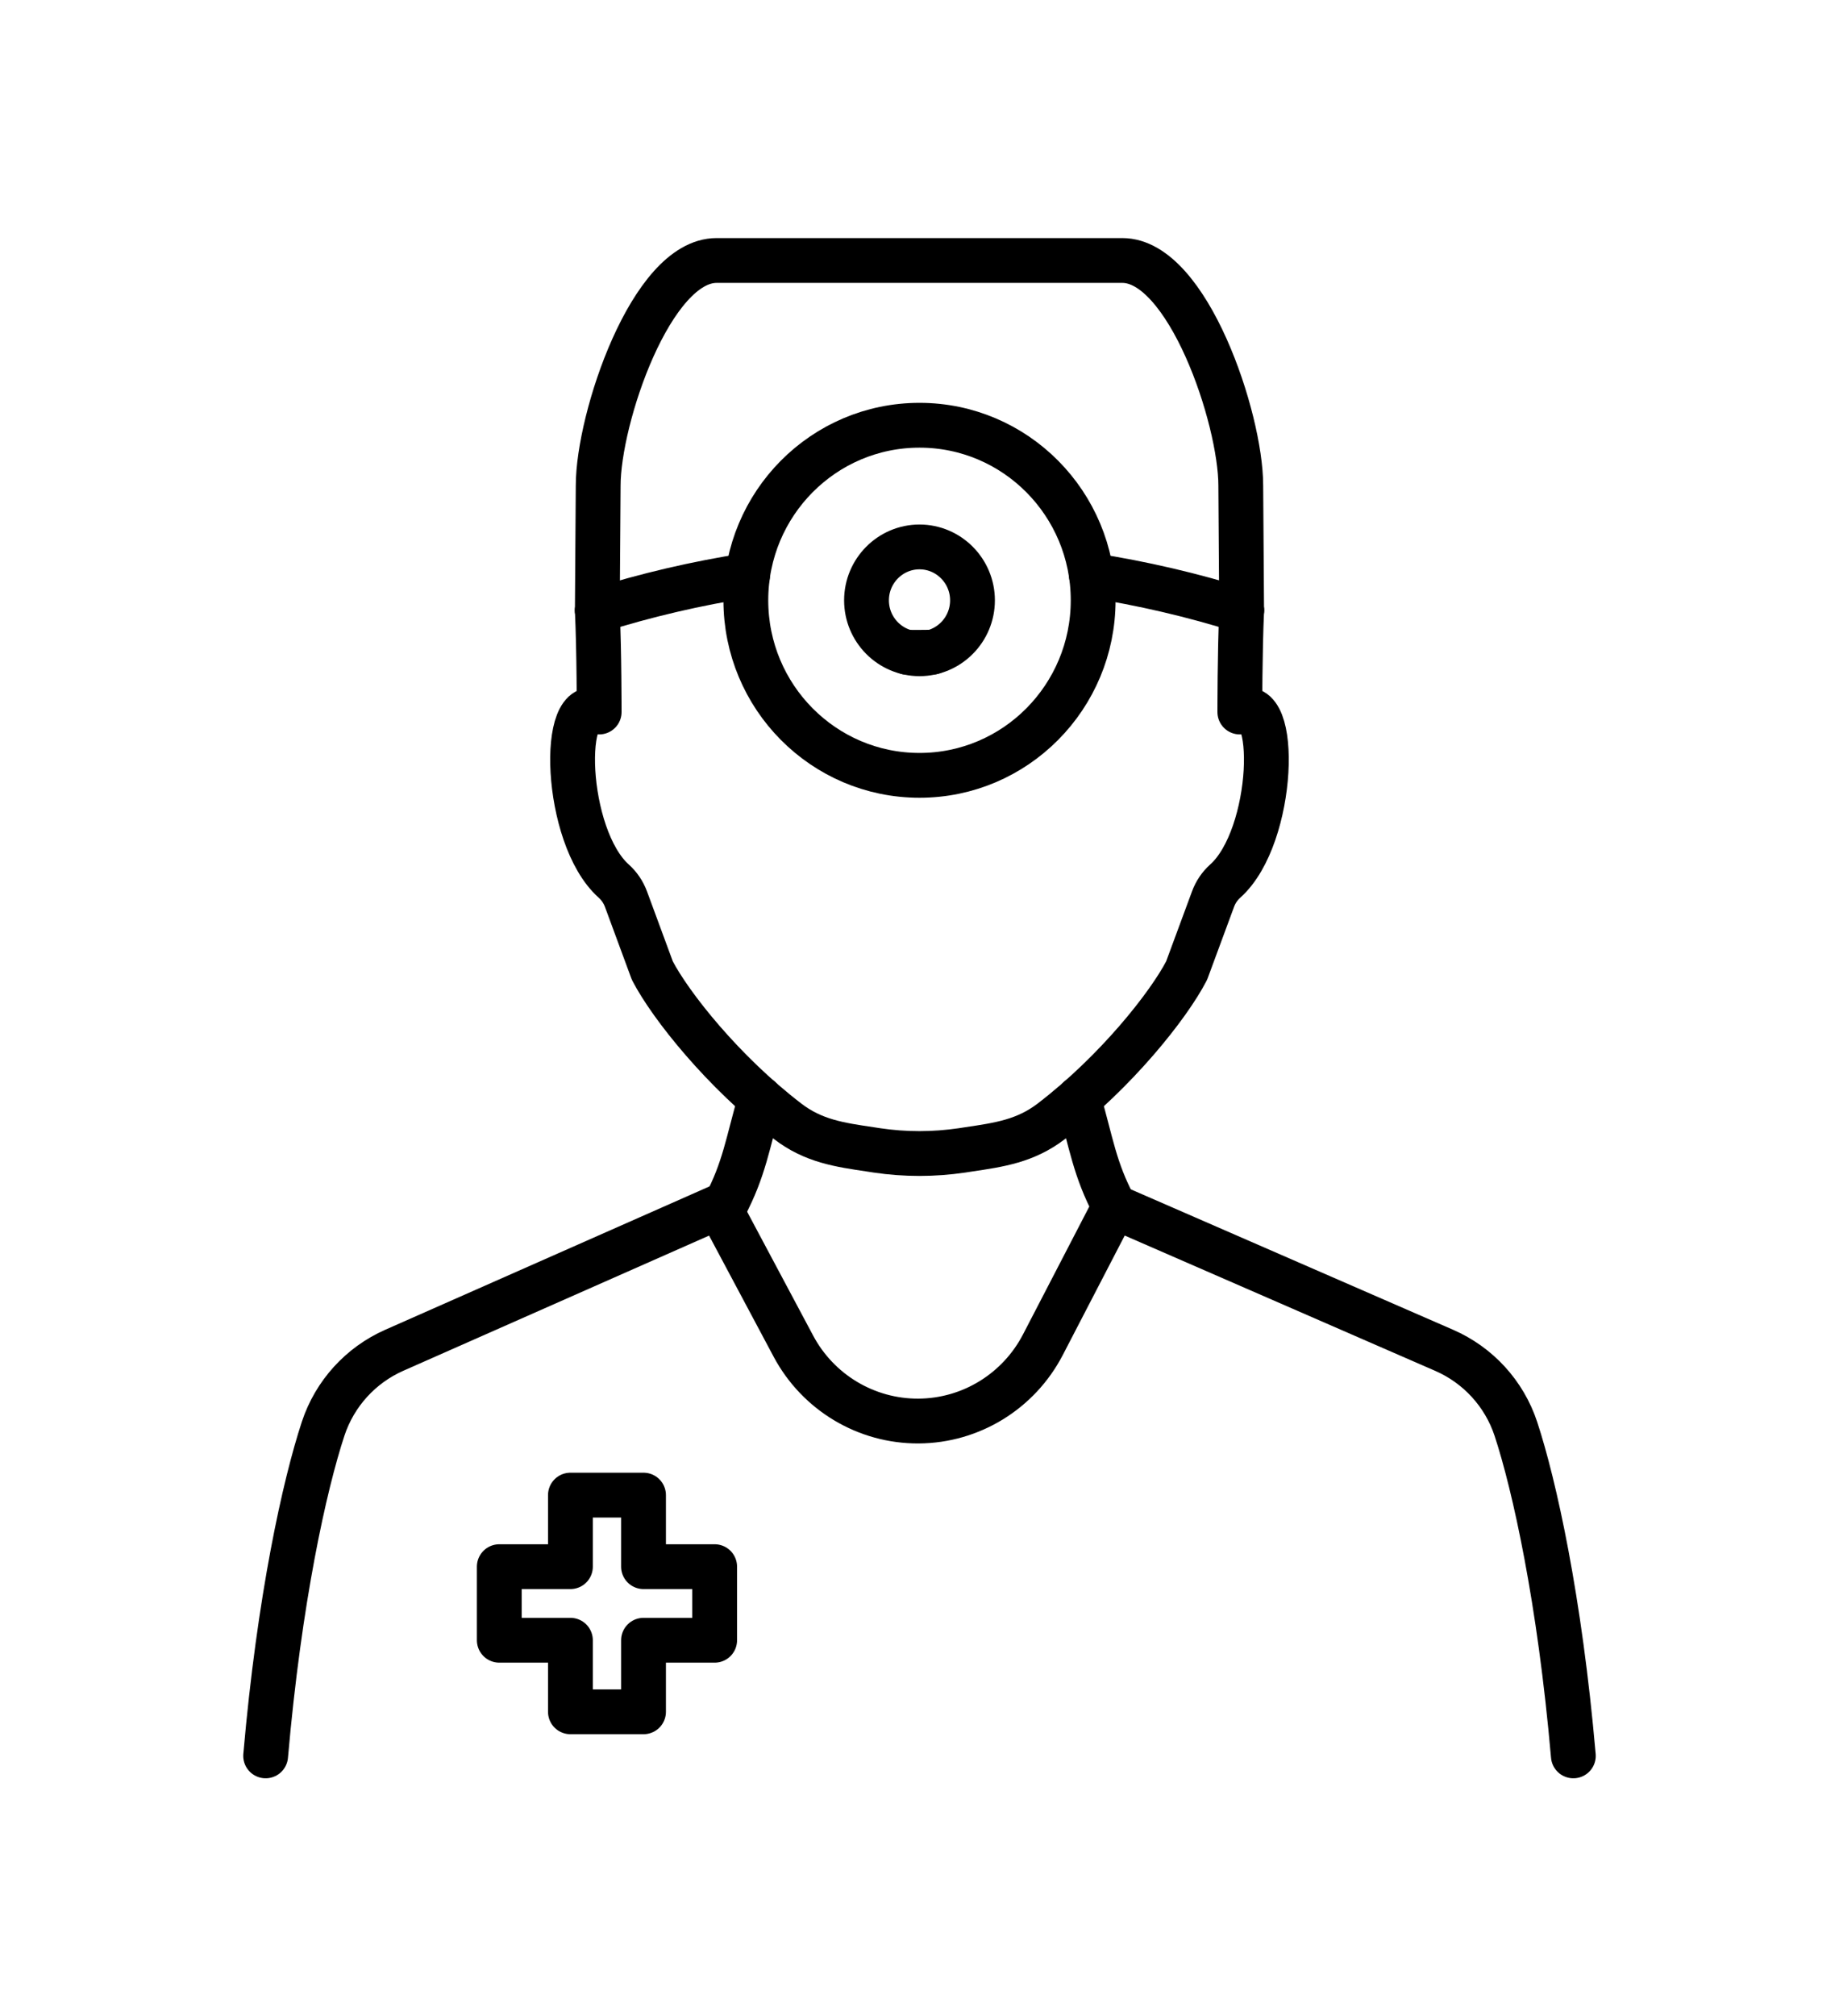 <?xml version="1.0" encoding="UTF-8"?>
<svg id="Layer_1" xmlns="http://www.w3.org/2000/svg" version="1.1" viewBox="0 0 44.7 49">
  <!-- Generator: Adobe Illustrator 29.5.1, SVG Export Plug-In . SVG Version: 2.1.0 Build 141)  -->
  <defs>
    <style>
      .st0 {
        fill: none;
        stroke: #000;
        stroke-linecap: round;
        stroke-linejoin: round;
        stroke-width: 1.089px;
      }
    </style>
  </defs>
  <polygon class="st0" points="17.371 38.072 15.642 38.072 15.642 36.333 13.865 36.333 13.865 38.072 12.136 38.072 12.136 39.86 13.865 39.86 13.865 41.599 15.642 41.599 15.642 39.86 17.371 39.86 17.371 38.072"/>
  <g>
    <path class="st0" d="M30.181,14.83c-.046,1.001-.045,2.473-.045,2.473.955-.534.86,3.017-.351,4.105-.136.121-.238.272-.301.444l-.641,1.734c-.441.853-1.719,2.46-3.289,3.663-.626.479-1.258.571-2.016.683,0,0-.061.009-.156.024-.343.05-.688.076-1.032.076-.346,0-.69-.025-1.033-.076-.095-.015-.156-.024-.156-.024-.759-.112-1.391-.203-2.016-.683-1.569-1.203-2.846-2.81-3.289-3.663l-.64-1.734c-.063-.171-.166-.323-.302-.444-1.211-1.088-1.306-4.639-.35-4.105,0,0,.001-1.468-.045-2.468"/>
    <path class="st0" d="M27.088,29.322c-.486-.919-.557-1.53-.872-2.619"/>
    <path class="st0" d="M18.483,26.703c-.315,1.089-.387,1.7-.872,2.619"/>
    <path class="st0" d="M6.457,42.67c.332-3.813.948-6.587,1.398-7.952.282-.853.912-1.544,1.729-1.905l7.894-3.489,1.806,3.388c.601,1.128,1.772,1.828,3.043,1.821,1.271-.007,2.434-.721,3.023-1.856l1.739-3.354,8.013,3.491c.825.359,1.462,1.053,1.745,1.912.45,1.367,1.064,4.139,1.396,7.944"/>
    <path class="st0" d="M22.66,15.849c-.203.003-.405.004-.608.003h-.001"/>
    <path class="st0" d="M14.519,14.835l.021-3.035c0-1.634,1.288-5.47,2.877-5.47h9.863c1.59,0,2.879,3.836,2.879,5.47l.021,3.03"/>
    <ellipse class="st0" cx="22.35" cy="14.588" rx="4.221" ry="4.254"/>
    <path class="st0" d="M22.35,15.887c-.71,0-1.288-.582-1.288-1.298,0-.716.578-1.298,1.288-1.298.71,0,1.288.583,1.288,1.298,0,.716-.578,1.298-1.288,1.298Z"/>
    <path class="st0" d="M30.181,14.835c-1.184-.373-2.409-.658-3.653-.853"/>
    <path class="st0" d="M18.171,13.982c-1.244.195-2.467.48-3.652.853"/>
  </g>
</svg>